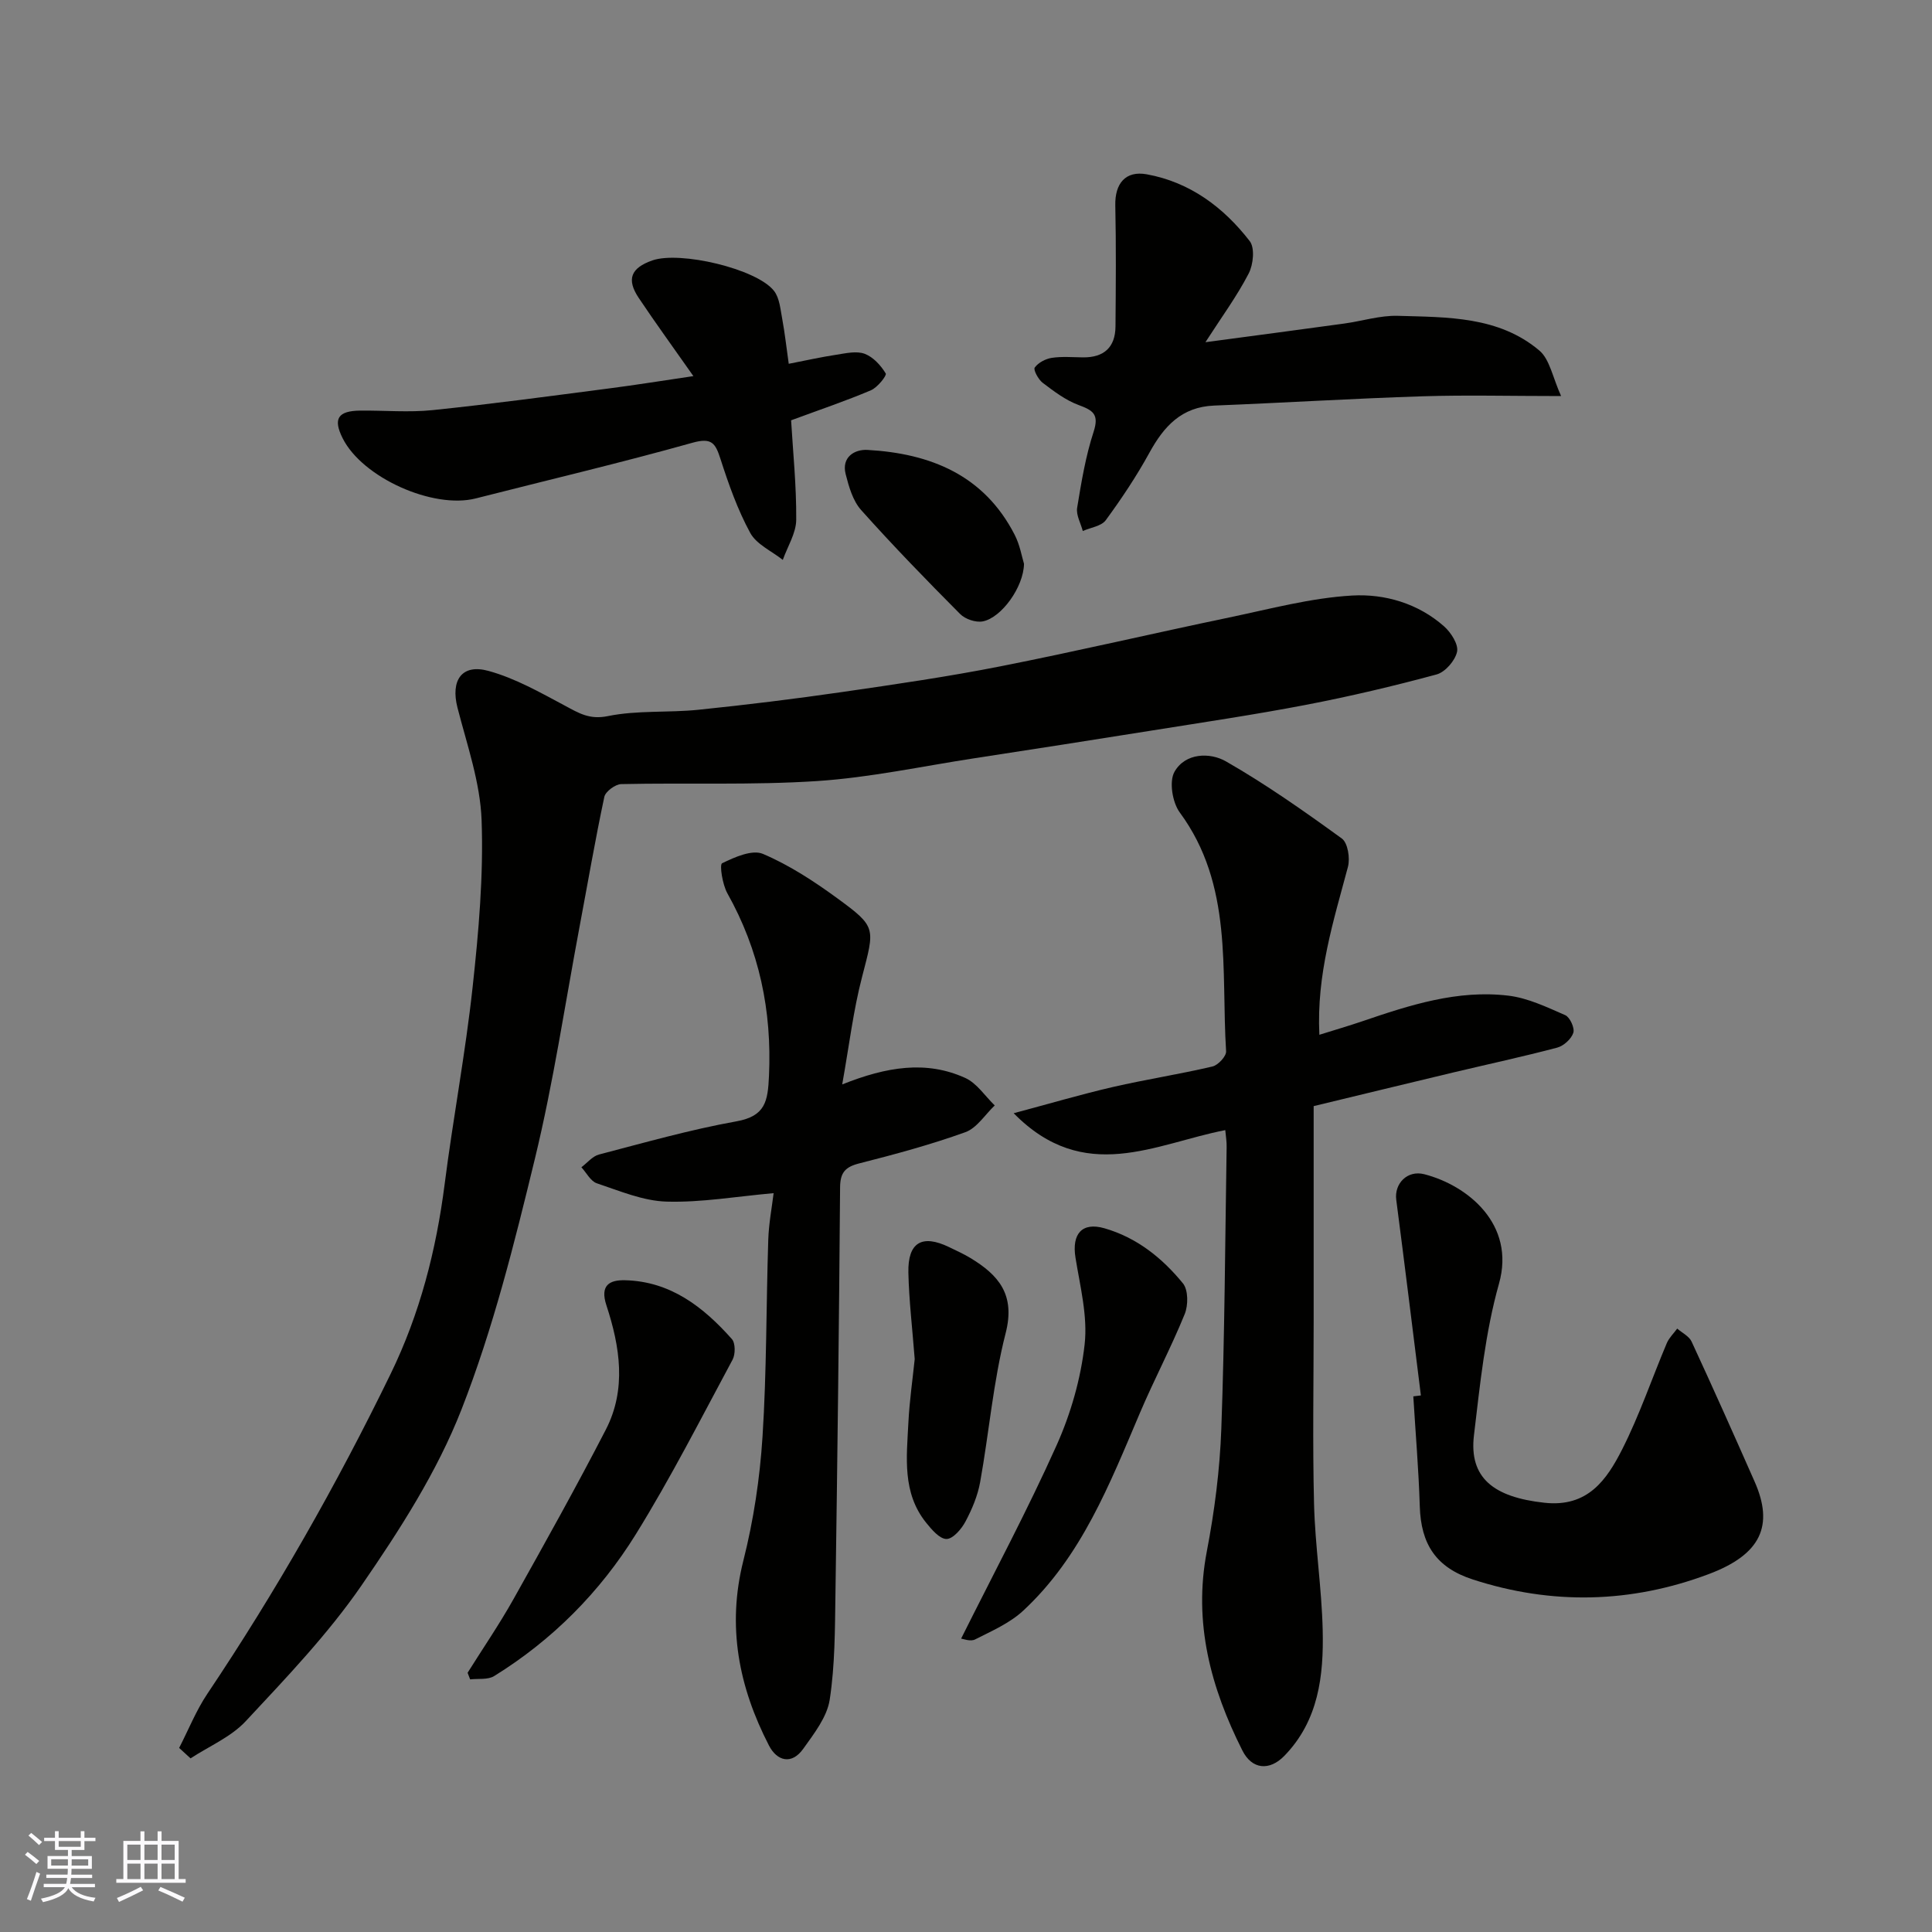 <svg enable-background="new 0 0 400 400" viewBox="0 0 400 400" xmlns="http://www.w3.org/2000/svg"><rect x="0" y="0" width="400" height="400" fill="#808080" stroke="none"/><g fill="#010100"><path d="m37.09 361.89c1.93-3.75 3.51-7.74 5.84-11.21 14.22-21.2 26.8-43.32 37.96-66.26 6.05-12.44 9.42-25.58 11.17-39.26 1.74-13.62 4.31-27.14 5.79-40.78 1.25-11.47 2.27-23.07 1.86-34.56-.28-7.83-3.02-15.61-5-23.33-1.43-5.6.86-9.11 6.41-7.59 5.52 1.51 10.71 4.46 15.82 7.19 2.88 1.54 5.09 2.96 8.92 2.17 6.08-1.24 12.51-.67 18.74-1.31 9.93-1.02 19.85-2.24 29.74-3.67 10.99-1.59 21.99-3.19 32.87-5.34 15.81-3.12 31.51-6.81 47.29-10.1 8.44-1.76 16.9-4.05 25.44-4.54 6.74-.39 13.67 1.62 19.05 6.39 1.42 1.26 3 3.72 2.68 5.24-.39 1.84-2.46 4.23-4.25 4.71-8.94 2.42-17.98 4.55-27.08 6.3-10.58 2.03-21.24 3.61-31.88 5.31-12.26 1.96-24.52 3.87-36.79 5.75-10.82 1.66-21.6 3.99-32.49 4.71-13.47.88-27.04.33-40.56.63-1.23.03-3.26 1.53-3.5 2.64-1.9 8.92-3.44 17.92-5.13 26.89-3.01 16.02-5.4 32.19-9.24 48.01-4.25 17.53-8.65 35.19-15.2 51.93-5.04 12.89-12.78 24.94-20.69 36.42-6.96 10.1-15.59 19.12-23.99 28.13-3.05 3.27-7.57 5.17-11.42 7.69-.77-.72-1.57-1.44-2.36-2.16z"/><path d="m253.68 233.98c-14.49 2.8-29.16 11.42-43.81-3.5 7.57-2.02 14.02-3.92 20.55-5.43 6.83-1.57 13.77-2.64 20.59-4.24 1.18-.27 2.91-2.13 2.84-3.16-1.06-16.87 1.48-34.41-9.6-49.45-1.52-2.07-2.23-6.41-1.08-8.42 2.23-3.92 7.33-4.05 10.66-2.14 8.32 4.77 16.22 10.33 23.99 15.97 1.23.9 1.73 4.07 1.26 5.85-2.98 11.19-6.53 22.25-5.92 34.78 3.19-1 6.07-1.84 8.9-2.8 9.81-3.35 19.72-6.56 30.23-5.3 4.04.48 7.97 2.38 11.78 4.04.97.43 1.99 2.67 1.67 3.65-.42 1.28-1.99 2.71-3.34 3.07-7.07 1.87-14.23 3.41-21.34 5.1-9.63 2.3-19.26 4.64-29.08 7.01v44.41c0 12.67-.24 25.34.08 37.99.22 8.71 1.59 17.4 1.79 26.11.22 9.43-.85 18.73-7.95 26.02-3.05 3.13-6.69 2.86-8.69-1.14-6.52-12.96-10.19-26.42-7.35-41.21 1.6-8.34 2.69-16.87 3-25.35.7-19.42.79-38.86 1.1-58.3.04-1.09-.16-2.22-.28-3.56z"/><path d="m174.37 224.52c9.23-3.69 17.42-5 25.48-1.34 2.4 1.09 4.09 3.75 6.1 5.69-2.01 1.9-3.7 4.68-6.09 5.54-7.17 2.58-14.57 4.58-21.97 6.46-2.92.74-3.94 1.92-3.96 4.99-.21 28.08-.55 56.17-.96 84.25-.11 7.28-.09 14.65-1.19 21.81-.56 3.59-3.24 7.01-5.47 10.14-2.41 3.39-5.44 2.56-7.11-.68-6.23-12.09-8.74-24.64-5.29-38.29 2.11-8.35 3.41-17.02 3.96-25.62.87-13.56.75-27.18 1.19-40.77.11-3.4.76-6.77 1.11-9.67-7.69.68-14.95 1.96-22.17 1.75-4.85-.14-9.7-2.21-14.43-3.79-1.29-.43-2.15-2.18-3.2-3.32 1.21-.91 2.3-2.29 3.65-2.64 9.43-2.46 18.83-5.14 28.41-6.86 6.05-1.08 6.54-4.15 6.78-9.41.62-13.52-2.01-26.03-8.62-37.82-1.02-1.82-1.65-5.94-1.09-6.21 2.6-1.27 6.24-2.89 8.46-1.94 5.45 2.32 10.57 5.66 15.38 9.18 8.2 5.99 7.77 6.11 5.14 16.3-1.8 6.88-2.64 14.02-4.11 22.25z"/><path d="m294.18 288.91c-1.69-13.5-3.34-27.01-5.1-40.5-.44-3.33 2.27-6.21 5.81-5.3 9.01 2.33 18.92 10.38 15.46 22.66-2.86 10.14-3.92 20.84-5.18 31.36-1.06 8.83 4.03 12.85 14.6 14 8.96.98 12.88-4.75 16.08-11.05 3.59-7.08 6.15-14.68 9.25-22.01.47-1.1 1.42-2 2.15-3 1.02.89 2.47 1.58 2.98 2.7 4.45 9.61 8.76 19.28 13.04 28.97 4.04 9.14 1.32 15.11-9.52 19.17-16.07 6.03-32.46 6.42-48.83 1.1-7.62-2.48-10.73-7.31-10.97-15.14-.23-7.6-.88-15.18-1.34-22.77.53-.07 1.05-.13 1.57-.19z"/><path d="m249.57 70.85c10.3-1.38 19.51-2.59 28.72-3.86 3.72-.51 7.44-1.71 11.13-1.6 10.24.3 20.86.07 29.28 7.18 2.17 1.83 2.75 5.56 4.51 9.43-10.52 0-19.64-.24-28.74.05-14.37.46-28.73 1.35-43.1 1.92-6.75.27-10.4 4.3-13.4 9.77-2.66 4.85-5.76 9.49-9.03 13.96-.91 1.24-3.14 1.52-4.76 2.24-.42-1.6-1.41-3.3-1.17-4.8.87-5.3 1.75-10.66 3.41-15.74 1.19-3.65-.15-4.45-3.12-5.55-2.68-.99-5.11-2.84-7.43-4.6-.9-.68-1.97-2.7-1.64-3.15.73-1.02 2.24-1.81 3.53-2.01 2.12-.32 4.32-.12 6.48-.1 4.31.04 6.67-2.07 6.71-6.39.07-8.36.14-16.72-.04-25.07-.1-4.52 2.1-7.25 6.53-6.44 8.94 1.63 15.89 6.83 21.31 13.84 1.08 1.4.74 4.85-.22 6.69-2.44 4.72-5.63 9.06-8.96 14.23z"/><path d="m163.3 75.32c3.56-.69 6.7-1.4 9.88-1.88 1.94-.3 4.15-.82 5.84-.19 1.76.66 3.35 2.4 4.36 4.07.26.43-1.71 2.91-3.06 3.48-5.18 2.2-10.52 4-16.53 6.22.38 6.46 1.11 13.52 1.06 20.58-.02 2.78-1.8 5.55-2.78 8.32-2.31-1.83-5.45-3.21-6.75-5.6-2.62-4.82-4.48-10.1-6.17-15.35-1.04-3.23-1.81-4.41-5.76-3.31-14.87 4.17-29.91 7.71-44.88 11.53-8.87 2.26-23.5-4.31-27.57-12.46-2.02-4.03-1-5.67 3.66-5.72 4.99-.05 10.03.41 14.98-.1 12.2-1.26 24.35-2.91 36.52-4.49 5.6-.72 11.19-1.63 17.46-2.55-4.1-5.85-7.82-10.95-11.32-16.19-2.58-3.86-1.63-6.2 2.81-7.76 5.72-2 21.6 1.72 25.19 6.29 1.18 1.5 1.34 3.89 1.73 5.92.53 2.87.84 5.76 1.33 9.19z"/><path d="m96.81 346.33c3.17-5.06 6.55-9.99 9.47-15.19 6.52-11.63 13.02-23.28 19.14-35.13 4.34-8.4 2.93-17.23.13-25.76-1.38-4.19.68-5.27 3.87-5.19 9.4.23 16.21 5.54 22.11 12.18.74.84.74 3.13.15 4.25-6.53 12.14-12.79 24.47-20.05 36.18-7.41 11.95-17.26 21.88-29.32 29.34-1.3.81-3.3.49-4.97.69-.18-.45-.36-.91-.53-1.37z"/><path d="m198.99 339.26c6.86-13.74 13.77-26.65 19.75-39.99 2.94-6.55 5.02-13.79 5.82-20.91.66-5.85-.93-12-1.89-17.96-.8-4.96 1.36-7.43 5.99-6.1 6.71 1.93 11.97 6.16 16.25 11.4 1.12 1.37 1.12 4.54.37 6.37-2.81 6.91-6.32 13.53-9.24 20.39-6.28 14.74-12.1 29.78-24.19 41.01-2.78 2.58-6.5 4.2-9.95 5.95-.98.51-2.54-.13-2.91-.16z"/><path d="m189.38 281.39c-.49-6.39-1.18-12.13-1.31-17.89-.14-6.29 2.82-8.01 8.43-5.3 1.47.71 2.97 1.39 4.37 2.23 5.88 3.55 9.39 7.59 7.34 15.58-2.58 10.07-3.43 20.57-5.28 30.84-.51 2.83-1.68 5.62-3.04 8.17-.82 1.55-2.58 3.6-3.92 3.61-1.42.01-3.09-1.96-4.24-3.39-4.96-6.18-4.02-13.52-3.66-20.66.23-4.59.9-9.17 1.31-13.19z"/><path d="m212.01 116.73c-.09 4.84-4.67 11.16-8.53 11.92-1.44.28-3.63-.45-4.69-1.52-6.99-7.03-13.9-14.14-20.5-21.53-1.72-1.92-2.55-4.85-3.21-7.46-.88-3.5 1.85-5.14 4.52-4.99 13.02.73 24.12 5.19 30.47 17.56 1.09 2.1 1.49 4.56 1.94 6.02z"/></g><path d="m5.17 384 .55-.58c.85.61 1.65 1.24 2.4 1.87l-.59.64c-.83-.73-1.62-1.37-2.36-1.93m1.22 9.53-.82-.34c.71-1.76 1.37-3.64 1.98-5.63.24.13.5.25.76.36-.6 1.67-1.24 3.54-1.92 5.61m-.5-13.5.57-.54c.56.44 1.31 1.06 2.26 1.87l-.64.64c-.68-.66-1.41-1.32-2.19-1.97m3.25.46h2.24v-1.36h.77v1.36h4.57v-1.36h.76v1.36h2.28v.69h-2.28v1.84h-2.64v1.26h4.18v2.64h-4.21c0 .45-.02.86-.05 1.21h4.32v.69h-4.38c-.04.34-.1.75-.19 1.22h5.15v.69h-4.82c.87 1.19 2.51 1.92 4.93 2.19-.17.31-.3.57-.37.76-2.77-.49-4.52-1.41-5.26-2.76-.56 1.26-2.3 2.23-5.24 2.9-.12-.24-.26-.48-.43-.72 2.73-.55 4.38-1.34 4.96-2.38h-4.38v-.69h4.65c.1-.38.17-.79.21-1.22h-4.32v-.69h4.4c.03-.34.05-.75.05-1.21h-4.2v-2.64h4.23v-1.26h-2.69v-1.84h-2.24zm1.46 4.46v1.29h3.45c.01-.4.02-.57.01-.53v-.32-.45h-3.46zm1.55-2.59h4.57v-1.19h-4.57zm6.11 2.59h-3.42v.77c-.01.19-.01.37-.02.53h3.44z" fill="#fbfafc"/><path d="m32.63 379.16h.82v1.98h3.54v7.89h1.45v.78h-14.36v-.78h1.46v-7.89h3.54v-1.98h.82v1.98h2.73zm-3.49 11.48.5.73c-1.61.82-3.28 1.63-5 2.41-.13-.27-.28-.55-.44-.82 1.75-.72 3.4-1.49 4.94-2.32m-2.78-5.55h2.73v-3.18h-2.73zm0 3.95h2.73v-3.2h-2.73zm3.54-3.95h2.73v-3.18h-2.73zm0 3.95h2.73v-3.2h-2.73zm7.89 4.68c-1.84-.92-3.51-1.7-5.02-2.32l.45-.73c1.89.8 3.57 1.55 5.04 2.23zm-1.62-11.81h-2.73v3.18h2.73zm-2.73 7.13h2.73v-3.2h-2.73z" fill="#fbfafc"/></svg>